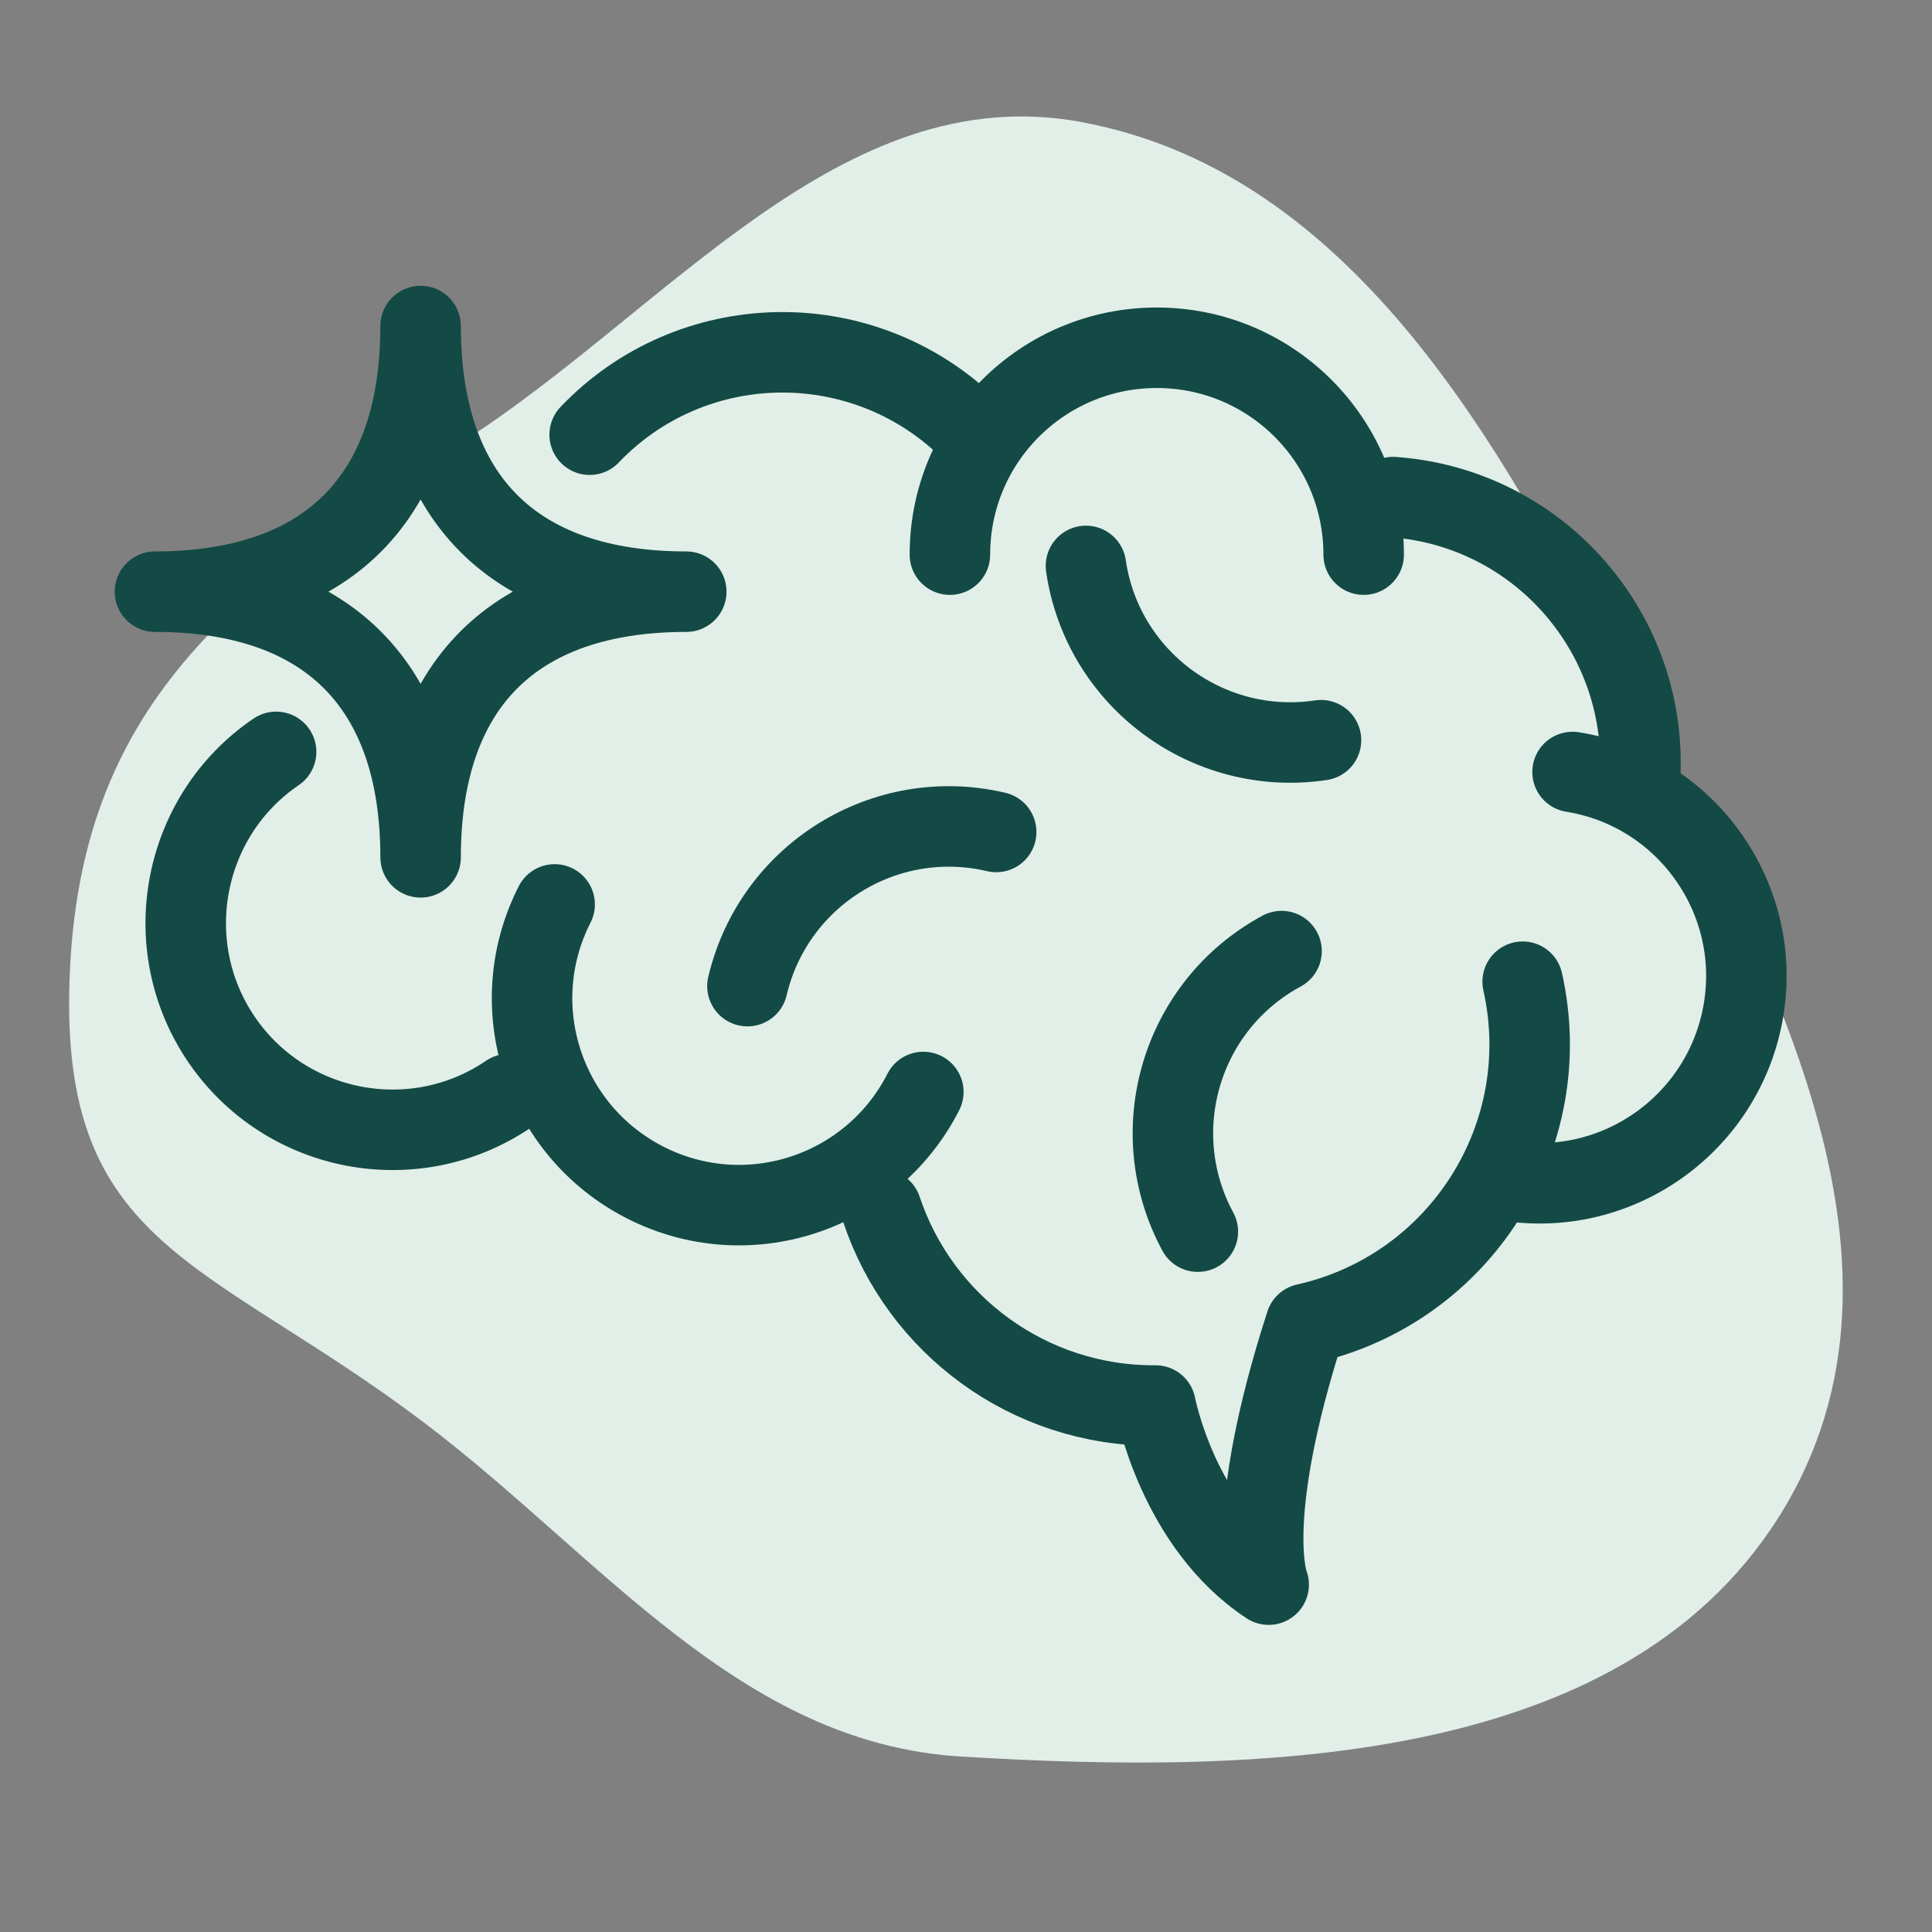 <svg viewBox="0 0 48 48" xmlns="http://www.w3.org/2000/svg" id="Art"><rect x="0" y="0" width="48" height="48" fill="#808080" stroke="none"/><defs><style>.cls-1,.cls-2{fill:none;stroke:#144a45;stroke-linecap:round;stroke-linejoin:round;stroke-width:2px;}.cls-1,.cls-3{fill-rule:evenodd;}.cls-3{fill:#e1efe8;}</style></defs><path d="M26.85,3.03c6.42,1.18,10.14,7.41,13.11,13.23,3.44,6.75,8.24,14.61,4.41,21.14-3.81,6.48-13,6.7-20.5,6.24-5.5-.33-8.95-4.98-13.34-8.3C5.14,31.27,1.47,31.02,1.73,24.28c.25-6.74,4.02-9.64,9.71-13.27,5.13-3.27,9.43-9.08,15.42-7.98Z" class="cls-3"></path><path d="M17.05,14.7c-4.28,0-6.6,2.32-6.6,6.6,0-4.28-2.32-6.6-6.6-6.6,4.28,0,6.6-2.32,6.6-6.6,0,4.28,2.32,6.6,6.6,6.6Z" class="cls-2"></path><path d="M14.65,10.8c2.52-2.64,6.71-2.74,9.36-.22" class="cls-1"></path><path d="M34.61,12.35c3.65.26,6.39,3.43,6.13,7.08" class="cls-1"></path><path d="M21.9,30.05c.95,2.85,3.65,4.89,6.81,4.87,0,0,.56,2.97,2.81,4.45,0,0-.66-1.59.92-6.48,3.84-.86,6.25-4.67,5.39-8.5" class="cls-1"></path><path d="M23.6,13.78c0-2.84,2.3-5.14,5.14-5.14s5.14,2.3,5.14,5.14" class="cls-1"></path><path d="M39.07,19.18c2.8.45,4.71,3.1,4.25,5.9s-3.1,4.71-5.9,4.25" class="cls-1"></path><path d="M22.94,27.13c-1.29,2.53-4.38,3.54-6.91,2.25s-3.54-4.38-2.25-6.91" class="cls-1"></path><path d="M32.82,18.39c-2.81.42-5.43-1.52-5.84-4.33" class="cls-1"></path><path d="M18.57,24.5c.65-2.76,3.41-4.48,6.18-3.83" class="cls-1"></path><path d="M29.76,30.6c-1.35-2.5-.42-5.62,2.08-6.97" class="cls-1"></path><path d="M12.64,27.18c-2.35,1.6-5.55.98-7.14-1.36s-.98-5.55,1.36-7.14" class="cls-1"></path></svg>